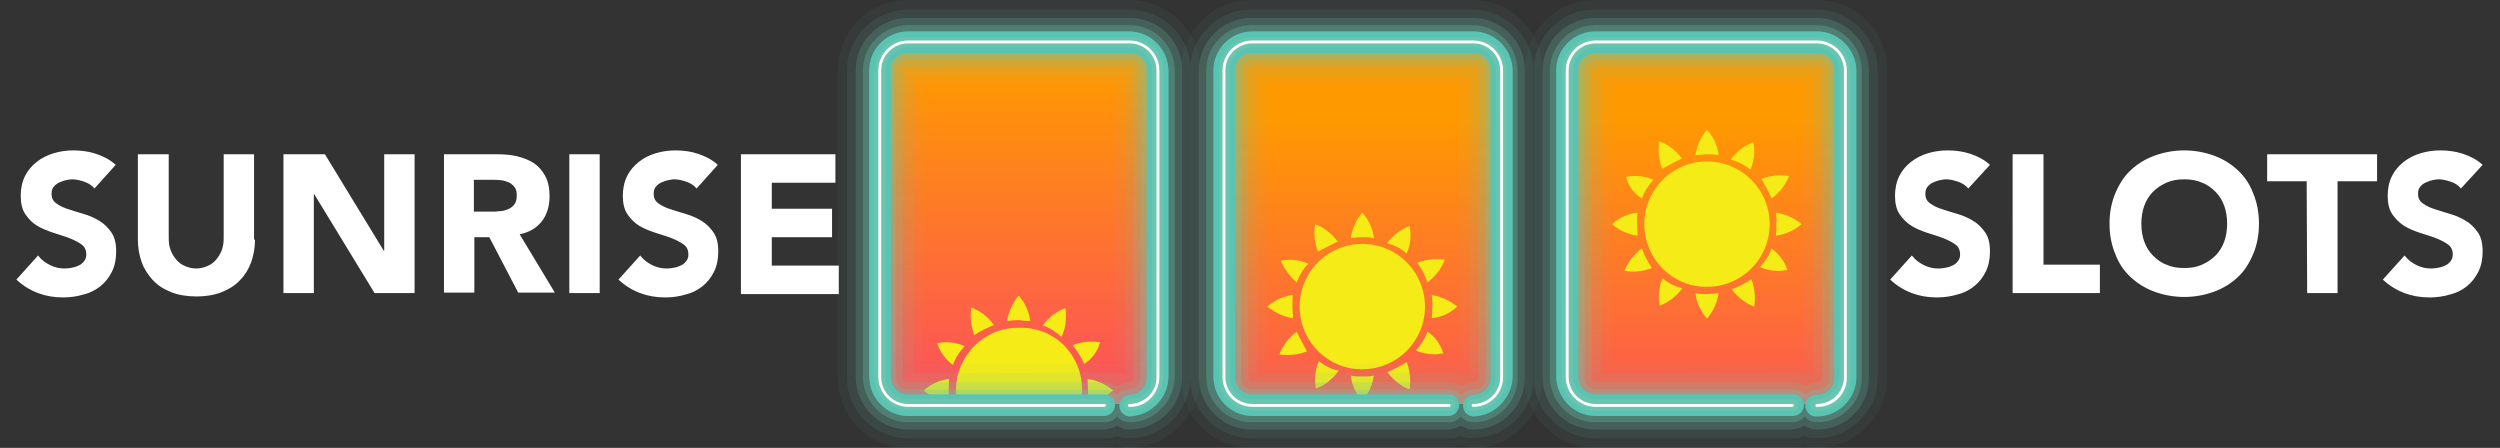 <svg version="1.1" id="Layer_1" xmlns="http://www.w3.org/2000/svg" xmlns:xlink="http://www.w3.org/1999/xlink" x="0" y="0" viewBox="0 0 518.6 92.9" style="enable-background:new 0 0 518.6 92.9" xml:space="preserve"><rect x="0" y="0" width="518.6" height="92.9" fill="#333333" stroke="none"/><style>.st0{enable-background:new}.st1{fill:#fff}.st5{fill:#f5eb16}.st10,.st7,.st8,.st9{opacity:5.000000e-02;fill:#6ac5ae;enable-background:new}.st10,.st8,.st9{opacity:.1}.st10,.st9{opacity:.2}.st10{opacity:.3}.st11{fill:#59c3b4}.st12{fill:#6ac5ae}</style><g class="st0"><path class="st1" d="M19.6 39.1c-.5-.6-1.2-1.1-2.1-1.4-.9-.3-1.7-.5-2.5-.5-.5 0-.9.1-1.4.2-.5.1-.9.3-1.4.5-.4.2-.8.5-1.1.9s-.4.8-.4 1.4c0 .9.3 1.5 1 2s1.5.9 2.5 1.2 2.1.7 3.2 1 2.2.8 3.2 1.4c1 .6 1.8 1.4 2.5 2.4s1 2.3 1 4c0 1.6-.3 3-.9 4.2s-1.4 2.2-2.4 3-2.2 1.4-3.5 1.7c-1.3.4-2.8.6-4.2.6-1.9 0-3.6-.3-5.2-.9-1.6-.6-3.1-1.5-4.5-2.8l4.5-5c.7.9 1.5 1.5 2.5 2s2 .7 3.1.7c.5 0 1-.1 1.6-.2.5-.1 1-.3 1.4-.5s.8-.6 1-.9c.3-.4.4-.8.4-1.3 0-.9-.3-1.6-1-2.1s-1.5-.9-2.5-1.3-2.1-.7-3.3-1.1c-1.2-.4-2.2-.8-3.3-1.4-1-.6-1.8-1.4-2.5-2.4s-1-2.3-1-3.9c0-1.5.3-2.9.9-4.1.6-1.2 1.4-2.1 2.4-2.9 1-.8 2.2-1.4 3.5-1.8s2.7-.6 4.1-.6c1.6 0 3.2.2 4.7.7 1.5.5 2.9 1.2 4.1 2.3l-4.4 4.9zM52.9 49.7c0 1.7-.3 3.3-.8 4.7s-1.3 2.7-2.3 3.7c-1 1.1-2.3 1.9-3.8 2.5s-3.3.9-5.2.9c-2 0-3.8-.3-5.3-.9-1.5-.6-2.8-1.4-3.8-2.5s-1.8-2.3-2.3-3.7-.8-3-.8-4.7V32H35v17.4c0 .9.1 1.7.4 2.5.3.8.7 1.4 1.2 2s1.1 1 1.8 1.3 1.5.5 2.3.5 1.6-.2 2.3-.5 1.3-.7 1.8-1.3.9-1.2 1.2-2 .4-1.6.4-2.5V32h6.3v17.7h.2zM58.8 32h8.6l12.2 20h.1V32H86v28.8h-8.3L65.2 40.3h-.1v20.5h-6.3V32zM91.9 32H103c1.5 0 2.9.1 4.2.4 1.3.3 2.5.8 3.5 1.4 1 .7 1.8 1.6 2.4 2.7.6 1.1.9 2.5.9 4.2 0 2-.5 3.8-1.6 5.2s-2.6 2.3-4.6 2.7l7.3 12.1h-7.6l-6-11.5h-3.1v11.5h-6.3V32h-.2zm6.3 11.9h3.7c.6 0 1.2 0 1.8-.1.6 0 1.2-.2 1.7-.4s.9-.5 1.3-1c.3-.4.5-1 .5-1.8 0-.7-.1-1.3-.4-1.7s-.7-.8-1.1-1c-.5-.2-1-.4-1.6-.5s-1.2-.1-1.7-.1h-4.1v6.6h-.1zM118.1 32h6.3v28.8h-6.3V32zM144.5 39.1c-.5-.6-1.2-1.1-2.1-1.4-.9-.3-1.7-.5-2.5-.5-.5 0-.9.1-1.4.2-.5.1-.9.3-1.4.5-.4.2-.8.5-1.1.9s-.4.8-.4 1.4c0 .9.3 1.5 1 2s1.5.9 2.5 1.2 2.1.7 3.2 1 2.2.8 3.2 1.4c1 .6 1.8 1.4 2.5 2.4s1 2.3 1 4c0 1.6-.3 3-.9 4.2-.6 1.2-1.4 2.2-2.4 3s-2.2 1.4-3.5 1.7c-1.3.4-2.8.6-4.2.6-1.9 0-3.6-.3-5.2-.9-1.6-.6-3.1-1.5-4.5-2.8l4.5-5c.7.9 1.5 1.5 2.5 2s2 .7 3.1.7c.5 0 1-.1 1.6-.2.5-.1 1-.3 1.4-.5s.8-.6 1-.9c.3-.4.4-.8.4-1.3 0-.9-.3-1.6-1-2.1s-1.5-.9-2.5-1.3-2.1-.7-3.3-1.1c-1.2-.4-2.2-.8-3.3-1.4-1-.6-1.8-1.4-2.5-2.4s-1-2.3-1-3.9c0-1.5.3-2.9.9-4.1.6-1.2 1.4-2.1 2.4-2.9 1-.8 2.2-1.4 3.5-1.8s2.7-.6 4.1-.6c1.6 0 3.2.2 4.7.7 1.5.5 2.9 1.2 4.1 2.3l-4.4 4.9zM153.8 32h19.5v5.9h-13.2v5.4h12.5v5.9h-12.5v5.9H174V61h-20.3V32h.1z"/></g><g class="st0"><path class="st1" d="M408.3 39.1c-.5-.6-1.2-1.1-2.1-1.4-.9-.3-1.7-.5-2.5-.5-.5 0-.9.1-1.4.2-.5.1-.9.3-1.4.5-.4.2-.8.5-1.1.9-.3.4-.4.8-.4 1.4 0 .9.3 1.5 1 2s1.5.9 2.5 1.2 2.1.7 3.2 1 2.2.8 3.2 1.4c1 .6 1.8 1.4 2.5 2.4s1 2.3 1 4c0 1.6-.3 3-.9 4.2s-1.4 2.2-2.4 3-2.2 1.4-3.5 1.7c-1.3.4-2.8.6-4.2.6-1.9 0-3.6-.3-5.2-.9-1.6-.6-3.1-1.5-4.5-2.8l4.5-5c.7.9 1.5 1.5 2.5 2s2 .7 3.1.7c.5 0 1-.1 1.6-.2.5-.1 1-.3 1.4-.5s.8-.6 1-.9c.3-.4.4-.8.4-1.3 0-.9-.3-1.6-1-2.1s-1.5-.9-2.5-1.3-2.1-.7-3.3-1.1c-1.2-.4-2.2-.8-3.2-1.4-1-.6-1.8-1.4-2.5-2.4s-1-2.3-1-3.9c0-1.5.3-2.9.9-4.1.6-1.2 1.4-2.1 2.4-2.9 1-.8 2.2-1.4 3.5-1.8s2.7-.6 4.1-.6c1.6 0 3.2.2 4.7.7 1.5.5 2.9 1.2 4.1 2.3l-4.5 4.9zM417.6 32h6.3v22.9h11.7v5.9h-18.1V32h.1zM437.6 46.4c0-2.3.4-4.4 1.2-6.3.8-1.9 1.8-3.5 3.2-4.8 1.4-1.3 3-2.3 4.9-3s4-1.1 6.2-1.1 4.3.4 6.2 1.1c1.9.7 3.5 1.7 4.9 3s2.5 2.9 3.2 4.8c.8 1.9 1.2 4 1.2 6.3s-.4 4.4-1.2 6.3c-.8 1.9-1.8 3.5-3.2 4.8-1.4 1.3-3 2.3-4.9 3s-4 1.1-6.2 1.1-4.3-.4-6.2-1.1c-1.9-.7-3.5-1.7-4.9-3s-2.5-2.9-3.2-4.8c-.8-1.9-1.2-4-1.2-6.3zm6.6 0c0 1.4.2 2.6.6 3.7s1 2.1 1.8 2.9c.8.8 1.7 1.5 2.8 1.9 1.1.5 2.3.7 3.7.7s2.6-.2 3.7-.7 2-1.1 2.8-1.9c.8-.8 1.4-1.8 1.8-2.9.4-1.1.6-2.4.6-3.7s-.2-2.6-.6-3.7c-.4-1.1-1-2.1-1.8-2.9-.8-.8-1.7-1.5-2.8-1.9-1.1-.5-2.3-.7-3.7-.7s-2.6.2-3.7.7-2 1.1-2.8 1.9c-.8.8-1.4 1.8-1.8 2.9s-.6 2.4-.6 3.7zM478.5 37.6h-8.2V32h22.8v5.6h-8.2v23.2h-6.3l-.1-23.2zM510.5 39.1c-.5-.6-1.2-1.1-2.1-1.4-.9-.3-1.7-.5-2.5-.5-.5 0-.9.1-1.4.2-.5.1-.9.3-1.4.5-.4.2-.8.5-1.1.9-.3.4-.4.8-.4 1.4 0 .9.3 1.5 1 2s1.5.9 2.5 1.2 2.1.7 3.2 1 2.2.8 3.2 1.4c1 .6 1.8 1.4 2.5 2.4s1 2.3 1 4c0 1.6-.3 3-.9 4.2-.6 1.2-1.4 2.2-2.4 3-1 .8-2.2 1.4-3.5 1.7-1.3.4-2.8.6-4.2.6-1.9 0-3.6-.3-5.2-.9-1.6-.6-3.1-1.5-4.5-2.8l4.5-5c.7.9 1.5 1.5 2.5 2s2 .7 3.1.7c.5 0 1-.1 1.6-.2.5-.1 1-.3 1.4-.5s.8-.6 1-.9c.3-.4.4-.8.4-1.3 0-.9-.3-1.6-1-2.1s-1.5-.9-2.5-1.3-2.1-.7-3.3-1.1c-1.2-.4-2.2-.8-3.2-1.4-1-.6-1.8-1.4-2.5-2.4s-1-2.3-1-3.9c0-1.5.3-2.9.9-4.1.6-1.2 1.4-2.1 2.4-2.9 1-.8 2.2-1.4 3.5-1.8s2.7-.6 4.1-.6c1.6 0 3.2.2 4.7.7 1.5.5 2.9 1.2 4.1 2.3l-4.5 4.9z"/></g><linearGradient id="SVGID_1_" gradientUnits="userSpaceOnUse" x1="211.35" y1="-730.439" x2="211.35" y2="-668.119" gradientTransform="matrix(1 0 0 -1 0 -654)"><stop offset="0" style="stop-color:#fd5655"/><stop offset="1" style="stop-color:#f90"/></linearGradient><path d="M234.3 83.8c3.1 0 5.6-2.5 5.6-5.5V14.6c0-3.1-2.5-5.6-5.5-5.6h-46c-3.1 0-5.6 2.5-5.6 5.6v63.6c0 3.1 2.5 5.6 5.5 5.6h40.8" style="fill:url(#SVGID_1_)"/><linearGradient id="SVGID_00000094613228392932565870000015889971399565973911_" gradientUnits="userSpaceOnUse" x1="282.85" y1="-741.01" x2="282.85" y2="-678.69" gradientTransform="matrix(1 0 0 -1 0 -654)"><stop offset="0" style="stop-color:#fd5655"/><stop offset="1" style="stop-color:#f90"/></linearGradient><path style="fill:url(#SVGID_00000094613228392932565870000015889971399565973911_)" d="M305.8 83.8c3.1 0 5.6-2.5 5.6-5.5V14.6c0-3.1-2.5-5.6-5.6-5.6h-45.9c-3.1 0-5.6 2.5-5.6 5.6v63.6c0 3.1 2.5 5.6 5.6 5.6h40.8"/><linearGradient id="SVGID_00000018222583797316836840000007631744930383647399_" gradientUnits="userSpaceOnUse" x1="354.05" y1="-741.01" x2="354.05" y2="-678.69" gradientTransform="matrix(1 0 0 -1 0 -654)"><stop offset="0" style="stop-color:#fd5655"/><stop offset="1" style="stop-color:#f90"/></linearGradient><path style="fill:url(#SVGID_00000018222583797316836840000007631744930383647399_)" d="M377 83.8c3.1 0 5.6-2.5 5.6-5.5V14.6c0-3.1-2.5-5.6-5.6-5.6h-45.9c-3.1 0-5.6 2.5-5.6 5.6v63.6c0 3.1 2.5 5.6 5.6 5.6h40.8"/><path class="st5" d="M269.6 63.6c0-7.2 5.8-13 13-13s13 5.8 13 13-5.8 13-13 13c-7.1.1-12.9-5.7-13-12.8v-.2zm-.6-5c.5-1.4 1.3-2.8 2.4-3.9-1.8-.8-3.8-1-5.7-.6.7 1.7 1.9 3.3 3.3 4.5zm8.5-8.5c-1.2-1.6-2.8-2.9-4.7-3.6-.3 1.9-.1 3.9.6 5.7 1.3-.7 2.7-1.4 4.1-2.1zm5.1-.9c.8 0 1.6 0 2.4.2-.2-2-1.1-3.8-2.4-5.3-1.3 1.5-2.1 3.3-2.4 5.3.8-.1 1.6-.2 2.4-.2zm13.5 9.4c1.6-1.2 2.9-2.8 3.6-4.7-1.9-.3-3.9-.1-5.7.6.9 1.2 1.6 2.6 2.1 4.1zm6.2 5c-1.5-1.2-3.3-2.1-5.3-2.4.1.8.2 1.6.1 2.4 0 .8 0 1.6-.1 2.4 2-.2 3.8-1 5.3-2.4zm-10.5-11c.8-1.8 1-3.8.6-5.7-1.9.7-3.5 2-4.7 3.6 1.6.3 3 1.1 4.1 2.1zm-9.2 25.5c-.8 0-1.6 0-2.4-.2.2 2 1.1 3.8 2.4 5.3 1.3-1.5 2.1-3.3 2.4-5.3-.8.2-1.6.2-2.4.2zm-14.5-14.5c0-.8 0-1.6.1-2.4-2 .2-3.8 1.1-5.3 2.4 1.5 1.2 3.3 2.1 5.3 2.4.1-.7-.1-1.5-.1-2.4zm28 5.2c-.5 1.5-1.4 2.8-2.4 3.9 1.8.8 3.8 1 5.7.6-.6-1.9-1.7-3.5-3.3-4.5zm-8.3 8.4c1.2 1.6 2.8 2.9 4.6 3.6.3-1.9.1-3.9-.6-5.7-1.3.8-2.6 1.5-4 2.1zm-14.2-2.3c-.8 1.8-1 3.8-.6 5.7 1.9-.7 3.5-2 4.7-3.7-1.5-.3-2.9-1-4.1-2zm-4.6-6.1c-1.6 1.2-2.9 2.8-3.6 4.7 1.9.3 3.9.1 5.7-.6-.6-1.3-1.5-2.7-2.1-4.1z"/><defs><path id="SVGID_00000022534927915416743860000016903097510362089141_" d="M234.3 83.8c3.1 0 5.6-2.5 5.6-5.5V14.6c0-3.1-2.5-5.6-5.5-5.6h-46c-3.1 0-5.6 2.5-5.6 5.6v63.6c0 3.1 2.5 5.6 5.5 5.6h46z"/></defs><clipPath id="SVGID_00000121248143280492048690000005579344854837771680_"><use xlink:href="#SVGID_00000022534927915416743860000016903097510362089141_" style="overflow:visible"/></clipPath><g style="clip-path:url(#SVGID_00000121248143280492048690000005579344854837771680_)"><path class="st5" d="M228.2 71c-1.9-.3-3.9-.1-5.7.6 1 1.2 1.8 2.5 2.4 3.9 1.6-1 2.8-2.6 3.3-4.5zM221 63.9c-1.9.7-3.5 2-4.7 3.6 1.5.5 2.8 1.4 3.9 2.4.9-1.9 1.1-4 .8-6zM225.7 81c0 .8 0 1.6-.1 2.4 2-.2 3.8-1.1 5.3-2.4-1.5-1.3-3.3-2.1-5.3-2.4 0 .8.1 1.6.1 2.4zM211.3 68c-7.1-.1-12.9 5.7-13 12.8v.2c0 1.6.3 3.1.9 4.5 8.2 0 16.2.3 24.2.3 2.8-6.4-.1-14-6.6-16.8-1.7-.7-3.6-1.1-5.5-1zM197.7 75.7c.5-1.5 1.4-2.8 2.4-3.9-1.8-.8-3.8-1-5.7-.6.6 1.8 1.7 3.4 3.3 4.5zM213.7 66.6c-.2-2-1.1-3.8-2.4-5.3-1.2 1.5-2.1 3.3-2.4 5.3.8-.1 1.6-.2 2.4-.2.8.1 1.5.2 2.4.2zM196.8 81c0-.8 0-1.6.1-2.4-2 .2-3.8 1.1-5.3 2.4 1.5 1.3 3.3 2.1 5.3 2.4-.1-.8-.1-1.6-.1-2.4zM206.2 67.4c-1.2-1.6-2.8-2.9-4.7-3.6-.3 1.9-.1 3.9.6 5.7 1.3-.8 2.7-1.5 4.1-2.1z"/></g><path class="st7" d="M376.9 92.9c-.9 0-1.8-.1-2.6-.5-.8.3-1.7.5-2.6.5h-40.8c-8 0-14.6-6.4-14.6-14.5V14.6c0-8 6.4-14.6 14.5-14.6h46.1c8 0 14.6 6.4 14.6 14.5V78.3c0 8-6.5 14.6-14.6 14.6zm-5-17.5c.8 0 1.5.1 2.3.3V17.5H334v57.9h37.9z"/><path class="st8" d="M376.9 90.9c-.9 0-1.7-.1-2.6-.4-.8.3-1.7.5-2.6.4h-40.8c-7 0-12.7-5.6-12.7-12.6V14.6c0-7 5.7-12.7 12.7-12.6h45.9c7 0 12.7 5.7 12.7 12.6v63.6c.1 7.1-5.6 12.7-12.6 12.7zm-5-13.6c.9 0 1.7.1 2.6.4.6-.2 1.1-.3 1.7-.4V15.6h-44v61.8l39.7-.1z"/><path class="st9" d="M376.9 89.1c-.9 0-1.8-.3-2.6-.8-.8.5-1.7.7-2.6.8h-40.8c-6 0-10.9-4.8-10.9-10.8V14.6c0-6 4.8-10.8 10.8-10.9h46c6 0 10.8 4.8 10.9 10.8v63.7c.1 5.9-4.5 10.7-10.4 10.9h-.4zm-45.8-75.2c-.5 0-.9.4-.9.9v63.6c0 .5.4.9.9.9h40.8c.9 0 1.8.3 2.6.8.8-.5 1.7-.7 2.6-.8.5 0 .9-.4.9-.9V14.6c0-.5-.4-.9-.9-.9h-45.9v.2h-.1z"/><path class="st10" d="M376.9 87.6c-1 0-1.9-.4-2.6-1.2-.6.8-1.6 1.2-2.6 1.2h-40.8c-5.1 0-9.3-4.1-9.4-9.3V14.6c0-5.1 4.1-9.3 9.3-9.4h46c5.1 0 9.3 4.1 9.4 9.3v63.7c.1 5.1-4 9.3-9.1 9.4h-.2zm-45.8-75.2c-1.3 0-2.4 1-2.4 2.3v63.7c0 1.3 1 2.4 2.3 2.4h40.9c1 0 1.9.4 2.6 1.2.6-.8 1.6-1.2 2.6-1.2 1.3 0 2.4-1 2.4-2.3V14.6c0-1.3-1-2.4-2.3-2.4h-46v.2h-.1z"/><path class="st11" d="M376.9 86.4c-1.3.1-2.3-.9-2.4-2.1s.9-2.3 2.1-2.4h.3c2 0 3.6-1.5 3.6-3.5V14.6c0-2-1.5-3.6-3.5-3.6h-46c-2 0-3.6 1.6-3.6 3.5v63.7c0 2 1.6 3.6 3.5 3.6h40.9c1.3-.1 2.3.9 2.4 2.1s-.9 2.3-2.1 2.4H331c-4.5 0-8.1-3.7-8.2-8.2V14.6c0-4.5 3.7-8.1 8.2-8.1h45.9c4.5 0 8.1 3.7 8.2 8.1v63.6c0 4.5-3.7 8.2-8.2 8.2z"/><path class="st12" d="M376.9 85.2c-.7.1-1.3-.4-1.3-1.1-.1-.7.4-1.3 1.1-1.3h.2c2.5 0 4.6-2 4.7-4.5V14.5c0-2.5-2-4.6-4.5-4.7H331c-2.5 0-4.6 2-4.7 4.5V78.1c0 2.5 2 4.6 4.5 4.7h41c.7-.1 1.3.4 1.3 1.1.1.7-.4 1.3-1.1 1.3h-41c-3.8 0-6.9-3.1-7-6.9V14.6c0-3.8 3.1-6.9 7-6.9h45.9c3.8 0 7 3.2 7 7v63.6c0 3.8-3 6.9-6.8 6.9h-.2z"/><path class="st1" d="M376.9 84.4c-.2 0-.3-.1-.3-.3 0-.2.1-.3.3-.3 3.1 0 5.6-2.5 5.6-5.5V14.6c0-3.1-2.5-5.6-5.6-5.6H331c-3.1 0-5.6 2.5-5.6 5.6v63.6c0 3.1 2.5 5.6 5.6 5.6h40.8c.2 0 .3.1.3.3 0 .2-.1.3-.3.3H331c-3.4 0-6.2-2.8-6.2-6.2V14.6c0-3.4 2.8-6.2 6.2-6.2h45.9c3.4 0 6.2 2.8 6.2 6.2v63.6c.1 3.3-2.5 6.1-5.8 6.2h-.4z"/><path class="st7" d="M305.6 92.9c-.9 0-1.7-.1-2.6-.5-.8.3-1.7.5-2.6.5h-40.8c-8 0-14.6-6.4-14.6-14.5V14.6c0-8 6.4-14.6 14.5-14.6H305.4c8 0 14.6 6.4 14.6 14.5V78.3c.1 8-6.3 14.5-14.2 14.6h-.2zm-5-17.5c.8 0 1.5.1 2.3.3V17.5h-40.2v57.9h37.9z"/><path class="st8" d="M305.6 90.9c-.9 0-1.7-.1-2.6-.4-.8.3-1.7.5-2.6.4h-40.8c-7 0-12.7-5.6-12.7-12.6V14.6c0-7 5.7-12.7 12.7-12.6h45.8c7 0 12.7 5.7 12.7 12.6v63.6c.1 6.9-5.4 12.5-12.3 12.6-.1.1-.1.1-.2.1zm-5-13.6c.9 0 1.7.1 2.6.4.6-.2 1.1-.3 1.7-.4V15.6h-44v61.8l39.7-.1z"/><path class="st9" d="M305.6 89.1c-.9 0-1.8-.3-2.6-.8-.8.5-1.7.7-2.6.8h-40.8c-6 0-10.8-4.8-10.9-10.8V14.6c0-6 4.8-10.8 10.8-10.9h45.9c6 0 10.9 4.8 10.9 10.8v63.7c.1 5.9-4.5 10.7-10.3 10.9h-.4zm-45.8-75.2c-.5 0-.9.4-.9.9v63.6c0 .5.4.9.9.9h40.8c.9 0 1.8.3 2.6.8.8-.5 1.7-.7 2.6-.8.5 0 .9-.4.9-.9V14.6c0-.5-.4-.9-.9-.9h-45.9v.2h-.1z"/><path class="st10" d="M305.6 87.6c-1 0-1.9-.4-2.6-1.2-.6.8-1.6 1.2-2.6 1.2h-40.8c-5.1 0-9.3-4.1-9.4-9.3V14.6c0-5.1 4.1-9.3 9.3-9.4h45.9c5.1 0 9.3 4.1 9.4 9.3v63.7c.1 5-3.8 9.2-8.8 9.4h-.4zm-45.8-75.2c-1.3 0-2.4 1-2.4 2.3v63.7c0 1.3 1 2.4 2.3 2.4h40.9c1 0 1.9.4 2.6 1.2.6-.8 1.6-1.2 2.6-1.2 1.3 0 2.4-1 2.4-2.3V14.6c0-1.3-1-2.4-2.3-2.4h-46v.2h-.1z"/><path class="st11" d="M305.6 86.4c-1.3-.1-2.2-1.2-2.1-2.4.1-1.1 1-2 2.1-2.1 2 0 3.6-1.6 3.6-3.5V14.6c0-2-1.5-3.6-3.5-3.6h-45.9c-2 0-3.6 1.5-3.6 3.5v63.7c0 2 1.5 3.6 3.5 3.6h40.9c1.3.1 2.2 1.2 2.1 2.4-.1 1.1-1 2-2.1 2.1h-40.8c-4.5 0-8.1-3.7-8.1-8.2V14.6c0-4.5 3.7-8.1 8.1-8.1h45.8c4.5 0 8.1 3.7 8.2 8.1v63.6c-.2 4.5-3.8 8.1-8.2 8.2z"/><path class="st12" d="M305.6 85.2c-.7.1-1.3-.4-1.3-1.1-.1-.7.4-1.3 1.1-1.3h.2c2.5 0 4.6-2 4.7-4.5V14.5c0-2.5-2-4.6-4.5-4.7h-46c-2.5 0-4.6 2-4.7 4.5V78.1c0 2.5 2 4.6 4.5 4.7h41c.7-.1 1.3.4 1.3 1.1.1.7-.4 1.3-1.1 1.3h-41c-3.8 0-6.9-3.1-6.9-6.9V14.6c0-3.8 3.1-6.9 6.9-6.9h45.8c3.8 0 7 3.2 7 7v63.6c-.1 3.8-3.2 6.9-7 6.9z"/><path class="st1" d="M305.6 84.4c-.2 0-.3-.1-.3-.3 0-.2.1-.3.3-.3 3.1 0 5.6-2.5 5.6-5.5V14.6c0-3.1-2.5-5.6-5.6-5.6h-45.8c-3.1 0-5.6 2.5-5.6 5.6v63.6c0 3.1 2.5 5.6 5.6 5.6h40.8c.2 0 .3.1.3.3 0 .2-.1.3-.3.3h-40.8c-3.4 0-6.2-2.8-6.2-6.2V14.6c0-3.4 2.8-6.2 6.2-6.2h45.8c3.4 0 6.2 2.8 6.2 6.2v63.6c0 3.5-2.8 6.2-6.2 6.2z"/><path class="st7" d="M234.3 92.9c-.9 0-1.7-.1-2.6-.5-.8.3-1.7.5-2.6.5h-40.7c-8.1 0-14.6-6.5-14.6-14.5V14.6c0-8.1 6.5-14.6 14.5-14.6h46c8.1 0 14.6 6.4 14.7 14.5V78.3c-.1 8-6.7 14.5-14.7 14.6zm-5.1-17.5c.8 0 1.5.1 2.3.3V17.5h-40.2v57.9h37.9z"/><path class="st8" d="M234.3 90.9c-.9 0-1.7-.1-2.6-.4-.8.3-1.7.5-2.6.4h-40.7c-7 0-12.7-5.6-12.7-12.6V14.6c0-6.9 5.7-12.6 12.7-12.6h45.9c7 0 12.7 5.7 12.7 12.6v63.6c-.1 7.1-5.8 12.7-12.7 12.7zm-5.1-13.6c.9 0 1.7.1 2.6.4.6-.2 1.1-.3 1.7-.4V15.6h-44v61.8l39.7-.1z"/><path class="st9" d="M234.3 89.1c-.9 0-1.8-.3-2.6-.8-.8.5-1.7.7-2.6.8h-40.7c-6 0-10.8-4.8-10.9-10.8V14.6c0-6 4.8-10.8 10.8-10.9h46c6 0 10.9 4.8 10.9 10.8v63.7c0 6-4.8 10.8-10.8 10.9h-.1zm-46.1-75.2c-.5 0-.9.4-.9.9v63.6c0 .5.4.9.9.9H229c.9 0 1.8.3 2.6.8.8-.5 1.7-.7 2.6-.8.5 0 .9-.4.9-.9V14.6c0-.5-.4-.9-.9-.9-.1.2-46 .2-46 .2z"/><path class="st10" d="M234.3 87.6c-1 0-1.9-.4-2.6-1.2-.6.8-1.6 1.2-2.6 1.2h-40.7c-5.1 0-9.3-4.1-9.4-9.3V14.6c0-5.1 4.1-9.3 9.3-9.4h46c5.1 0 9.3 4.1 9.4 9.3v63.7c-.1 5.2-4.3 9.4-9.4 9.4zm-46.1-75.2c-1.3 0-2.4 1-2.4 2.3v63.7c0 1.3 1 2.4 2.3 2.4H229c1 0 1.9.4 2.6 1.2.6-.8 1.6-1.2 2.6-1.2 1.3 0 2.4-1 2.4-2.3V14.6c0-1.3-1-2.4-2.3-2.4h-.1c-.1.2-46 .2-46 .2z"/><path class="st11" d="M234.3 86.4c-1.3-.1-2.2-1.2-2.1-2.4.1-1.1 1-2 2.1-2.1 2 0 3.6-1.6 3.6-3.5V14.6c0-2-1.5-3.6-3.5-3.6h-46c-2 0-3.6 1.5-3.6 3.5v63.7c0 2 1.5 3.6 3.5 3.6h40.9c1.3.1 2.2 1.2 2.1 2.4-.1 1.1-1 2-2.1 2.1h-40.8c-4.5 0-8.1-3.7-8.1-8.2V14.6c0-4.5 3.7-8.1 8.1-8.1h45.9c4.5.1 8 3.7 8.1 8.1v63.6c-.1 4.5-3.7 8-8.1 8.2z"/><path class="st12" d="M234.3 85.2c-.7-.1-1.2-.6-1.1-1.3.1-.6.5-1 1.1-1.1 2.6 0 4.7-2 4.7-4.5V14.5c0-2.5-2-4.6-4.5-4.7h-46.1c-2.5 0-4.6 2-4.7 4.5V78c0 2.6 2 4.7 4.5 4.7h40.9c.7-.1 1.3.4 1.3 1.1.1.7-.4 1.3-1.1 1.3H188.4c-3.8 0-7-3.1-7-6.9V14.6c0-3.8 3.2-7 7-6.9h45.9c3.9 0 7 3.1 7 7v63.6c-.1 3.8-3.2 6.8-7 6.9z"/><path class="st1" d="M234.3 84.4c-.2 0-.3-.1-.3-.3 0-.2.1-.3.3-.3 3.1 0 5.6-2.5 5.6-5.5V14.6c0-3.1-2.5-5.6-5.5-5.6h-46c-3.1 0-5.6 2.5-5.6 5.6v63.6c0 3.1 2.5 5.6 5.5 5.6h40.8c.2 0 .3.1.3.3 0 .2-.1.3-.3.3h-40.7c-3.4 0-6.2-2.8-6.2-6.2V14.6c0-3.4 2.8-6.2 6.2-6.2h45.9c3.4 0 6.2 2.8 6.2 6.2v63.6c0 3.5-2.8 6.3-6.2 6.2z"/><path class="st5" d="M341.1 46.5c0-7.2 5.8-13 13-13s13 5.8 13 13-5.8 13-13 13c-7.1.1-12.9-5.7-13-12.8v-.2zm-.5-5.3c.5-1.5 1.4-2.8 2.4-3.9-1.8-.8-3.8-1-5.7-.6.5 1.9 1.7 3.5 3.3 4.5zm8.3-8.3c-1.2-1.6-2.8-2.9-4.7-3.6-.3 1.9-.1 3.9.6 5.7 1.3-.6 2.6-1.5 4.1-2.1zm5.2-.9c.8 0 1.6 0 2.4.2-.2-2-1.1-3.8-2.4-5.3-1.3 1.5-2.1 3.3-2.4 5.3.7 0 1.6-.2 2.4-.2zm13.4 9.2c1.6-1.2 2.9-2.8 3.6-4.7-1.9-.3-3.9-.1-5.7.6.8 1.4 1.5 2.7 2.1 4.1zm6.2 5.3c-1.5-1.3-3.4-2.1-5.3-2.4.1.8.2 1.6.1 2.4 0 .8 0 1.6-.1 2.4 2-.3 3.8-1.1 5.3-2.4zm-10.6-11.3c.8-1.8 1-3.8.6-5.7-1.9.7-3.5 2-4.7 3.6 1.5.4 2.9 1.1 4.1 2.1zm-9 25.8c-.8 0-1.6 0-2.4-.2.2 2 1.1 3.8 2.4 5.3 1.3-1.5 2.1-3.3 2.4-5.3-.8.1-1.7.2-2.4.2zm-14.5-14.5c0-.8 0-1.6.1-2.4-2 .2-3.9 1.1-5.3 2.4 1.5 1.3 3.3 2.1 5.3 2.4 0-.7-.1-1.6-.1-2.4zm27.9 5c-.5 1.5-1.4 2.8-2.4 3.9 1.8.8 3.8 1 5.7.6-.6-1.8-1.8-3.3-3.3-4.5zm-8.3 8.5c1.2 1.6 2.8 2.9 4.7 3.6.3-1.9.1-3.9-.6-5.7-1.3.9-2.6 1.6-4.1 2.1zm-14.3-2.3c-.8 1.8-1 3.8-.6 5.7 1.9-.7 3.5-2 4.7-3.6-1.6-.4-3-1.1-4.1-2.1zm-4.3-6.2c-1.6 1.2-2.9 2.8-3.6 4.7 1.9.3 3.9.1 5.7-.6-.9-1.3-1.6-2.6-2.1-4.1z"/></svg>